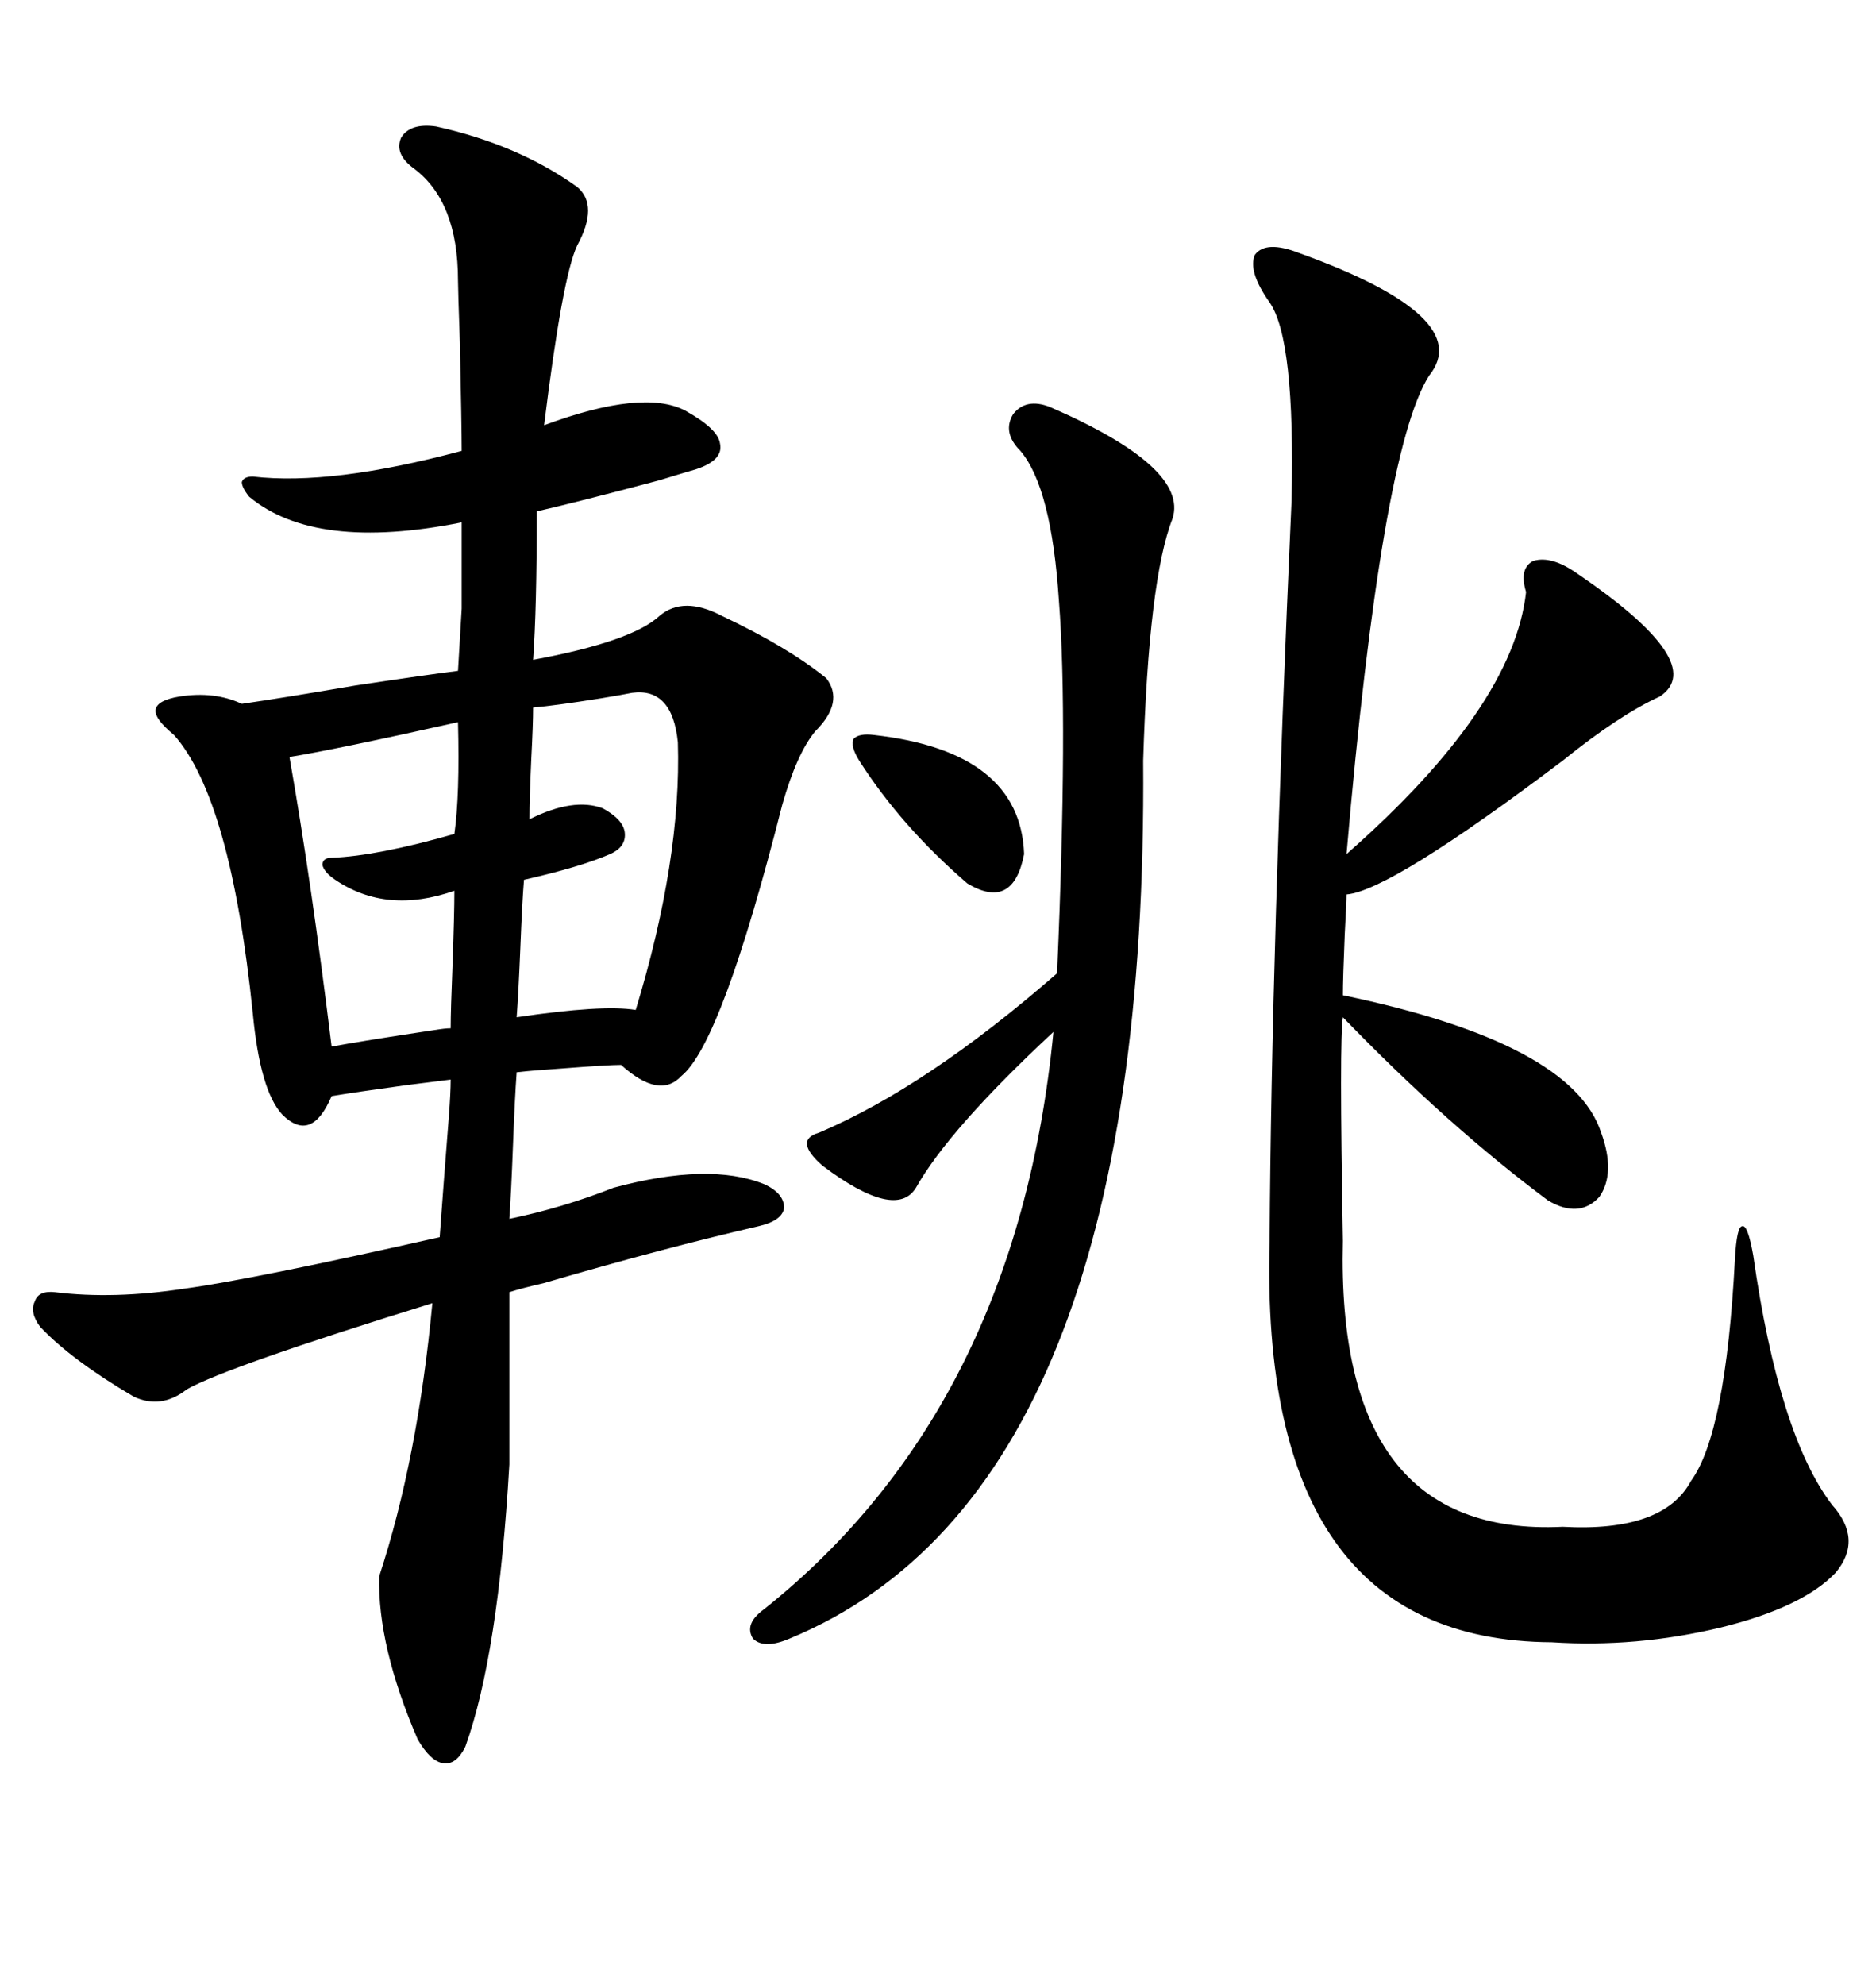 <svg xmlns="http://www.w3.org/2000/svg" xmlns:xlink="http://www.w3.org/1999/xlink" width="300" height="317.285"><path d="M69.73 20.21L69.73 20.21Q82.91 23.14 92.29 29.88L92.29 29.88Q95.80 32.81 92.29 39.26L92.29 39.26Q89.94 44.24 87.01 67.97L87.01 67.97Q102.83 62.11 109.57 65.63L109.57 65.63Q114.84 68.55 115.14 70.90L115.14 70.90Q115.72 73.54 111.33 75L111.33 75Q109.28 75.59 105.47 76.76L105.47 76.76Q92.29 80.27 85.84 81.74L85.84 81.74Q85.84 97.27 85.25 105.47L85.25 105.47Q101.07 102.54 105.47 98.44L105.47 98.44Q109.28 95.21 115.43 98.44L115.43 98.44Q125.98 103.42 132.13 108.40L132.13 108.40Q135.06 112.21 130.37 116.89L130.37 116.89Q127.44 120.41 125.10 128.61L125.10 128.61Q115.43 166.70 108.98 171.97L108.98 171.97Q105.47 175.78 99.32 170.21L99.32 170.21Q97.27 170.21 89.65 170.80L89.65 170.80Q85.25 171.09 82.62 171.39L82.62 171.39Q82.32 175.49 82.03 183.11L82.03 183.11Q81.74 190.72 81.45 194.82L81.45 194.82Q89.94 193.07 98.14 189.84L98.14 189.84Q113.38 185.74 122.17 189.26L122.17 189.26Q125.39 190.72 125.39 193.07L125.39 193.07Q125.10 195.12 121.29 196.00L121.29 196.00Q106.05 199.51 87.01 205.08L87.01 205.08Q83.20 205.96 81.45 206.54L81.45 206.54L81.45 234.08Q79.69 264.55 74.41 279.20L74.41 279.20Q72.95 282.13 70.90 281.84L70.90 281.84Q68.85 281.54 66.80 278.03L66.80 278.03Q60.35 263.09 60.64 251.95L60.64 251.95Q66.80 233.20 69.14 208.30L69.14 208.30Q36.04 218.55 29.88 222.07L29.88 222.07Q25.78 225.29 21.39 223.24L21.39 223.24Q11.43 217.38 6.45 212.11L6.45 212.11Q4.69 209.77 5.57 208.01L5.57 208.01Q6.15 206.25 8.79 206.54L8.79 206.54Q18.16 207.71 29.59 205.96L29.59 205.96Q40.43 204.49 70.31 197.75L70.31 197.75Q70.90 189.55 71.78 178.42L71.78 178.42Q72.07 174.61 72.07 172.56L72.07 172.56Q69.73 172.85 65.04 173.44L65.04 173.44Q56.54 174.61 53.03 175.20L53.03 175.20Q49.80 182.81 45.12 178.13L45.12 178.13Q41.60 174.32 40.43 162.01L40.43 162.01Q36.91 127.73 27.83 117.48L27.83 117.48Q24.61 114.84 24.90 113.38L24.90 113.38Q25.20 111.91 28.71 111.33L28.71 111.33Q34.28 110.45 38.67 112.50L38.67 112.50Q44.82 111.62 56.84 109.57L56.84 109.57Q68.55 107.81 73.24 107.23L73.24 107.23Q73.54 101.95 73.83 97.27L73.83 97.27Q73.83 93.46 73.83 83.50L73.83 83.50Q50.39 88.18 39.84 79.39L39.84 79.39Q38.67 77.93 38.67 77.05L38.67 77.05Q38.96 76.17 40.43 76.17L40.43 76.17Q53.03 77.64 73.83 72.07L73.83 72.07Q73.83 68.26 73.54 54.79L73.54 54.79Q73.24 46.29 73.24 44.82L73.24 44.82Q73.24 32.23 66.21 26.95L66.21 26.95Q62.99 24.61 64.16 21.97L64.16 21.97Q65.63 19.63 69.73 20.21ZM207.71 40.43L207.71 40.43Q236.13 50.68 228.52 60.06L228.52 60.06Q220.90 72.07 215.33 136.52L215.33 136.52Q241.99 113.09 244.04 94.63L244.04 94.63Q242.87 90.82 245.21 89.65L245.21 89.65Q248.14 88.77 252.25 91.70L252.25 91.70Q273.34 106.05 265.43 111.33L265.43 111.33Q258.98 114.26 249.90 121.58L249.90 121.58Q222.36 142.38 215.33 142.97L215.33 142.97Q215.33 144.14 215.04 149.41L215.04 149.41Q214.75 156.45 214.75 159.08L214.75 159.08Q251.37 166.70 256.05 181.05L256.05 181.05Q258.40 187.50 255.76 191.31L255.76 191.31Q252.54 194.82 247.56 191.89L247.56 191.89Q231.45 179.88 214.75 162.60L214.75 162.60Q214.16 165.82 214.75 198.34L214.75 198.34Q213.57 245.80 249.90 244.04L249.90 244.04Q266.02 244.92 270.41 236.72L270.41 236.72Q275.98 229.10 277.44 201.27L277.44 201.27Q277.73 196.00 278.61 196.00L278.61 196.00Q279.49 195.70 280.37 200.68L280.37 200.68Q284.47 229.39 292.97 240.53L292.97 240.53Q297.95 246.09 293.55 251.37L293.55 251.37Q288.28 256.93 275.10 260.16L275.10 260.16Q261.62 263.38 248.14 262.50L248.14 262.50Q201.27 262.21 203.03 198.34L203.03 198.34Q203.32 151.76 206.54 79.98L206.54 79.98Q207.13 54.20 203.03 48.34L203.03 48.34Q199.51 43.36 200.68 40.72L200.68 40.72Q202.44 38.38 207.71 40.43ZM167.87 65.04L167.87 65.04Q190.14 74.71 187.50 82.91L187.50 82.91Q183.69 92.58 182.81 121.58L182.81 121.58Q183.69 238.18 126.27 261.91L126.27 261.91Q122.17 263.67 120.41 261.91L120.41 261.91Q118.95 259.57 122.17 257.23L122.17 257.23Q162.60 225 168.46 164.94L168.46 164.94Q151.76 180.47 146.48 189.84L146.48 189.84Q143.26 195.12 131.54 186.33L131.54 186.33Q126.86 182.23 130.96 181.05L130.96 181.05Q148.24 173.73 169.04 155.57L169.04 155.57Q170.80 114.84 169.34 96.09L169.34 96.09Q168.16 77.93 163.18 72.07L163.18 72.07Q160.25 69.14 162.01 66.21L162.01 66.21Q164.06 63.57 167.87 65.04ZM101.07 110.74L101.07 110.74Q99.61 111.04 96.09 111.62L96.09 111.62Q88.77 112.79 85.25 113.09L85.25 113.09Q85.25 115.72 84.96 121.29L84.96 121.29Q84.67 127.73 84.67 130.96L84.67 130.96Q91.70 127.44 96.39 129.20L96.39 129.20Q99.61 130.96 99.90 133.01L99.90 133.01Q100.20 135.35 97.56 136.52L97.56 136.52Q92.87 138.57 83.79 140.63L83.79 140.63Q83.50 144.14 83.20 151.76L83.20 151.76Q82.91 158.79 82.62 162.60L82.62 162.60Q96.39 160.55 101.66 161.43L101.66 161.43Q108.98 137.40 108.40 118.65L108.40 118.65Q107.52 109.86 101.07 110.74ZM73.24 115.43L73.24 115.43Q53.61 119.82 46.29 121.00L46.29 121.00Q49.80 140.92 53.03 167.29L53.03 167.29Q57.71 166.41 69.43 164.65L69.43 164.65Q71.19 164.36 72.07 164.36L72.07 164.36Q72.07 161.43 72.36 154.39L72.36 154.39Q72.66 146.19 72.66 142.38L72.66 142.38Q61.82 146.19 53.61 140.63L53.61 140.63Q51.86 139.45 51.56 138.28L51.56 138.28Q51.56 137.11 53.03 137.11L53.03 137.11Q60.35 136.82 72.66 133.30L72.66 133.30Q73.54 127.15 73.24 115.43ZM139.75 117.48L139.75 117.48Q163.18 120.12 163.77 136.52L163.77 136.52Q162.01 145.61 154.69 141.21L154.69 141.21Q144.14 132.13 137.40 121.58L137.40 121.58Q135.94 119.24 136.52 118.07L136.52 118.07Q137.40 117.19 139.75 117.48Z"/></svg>